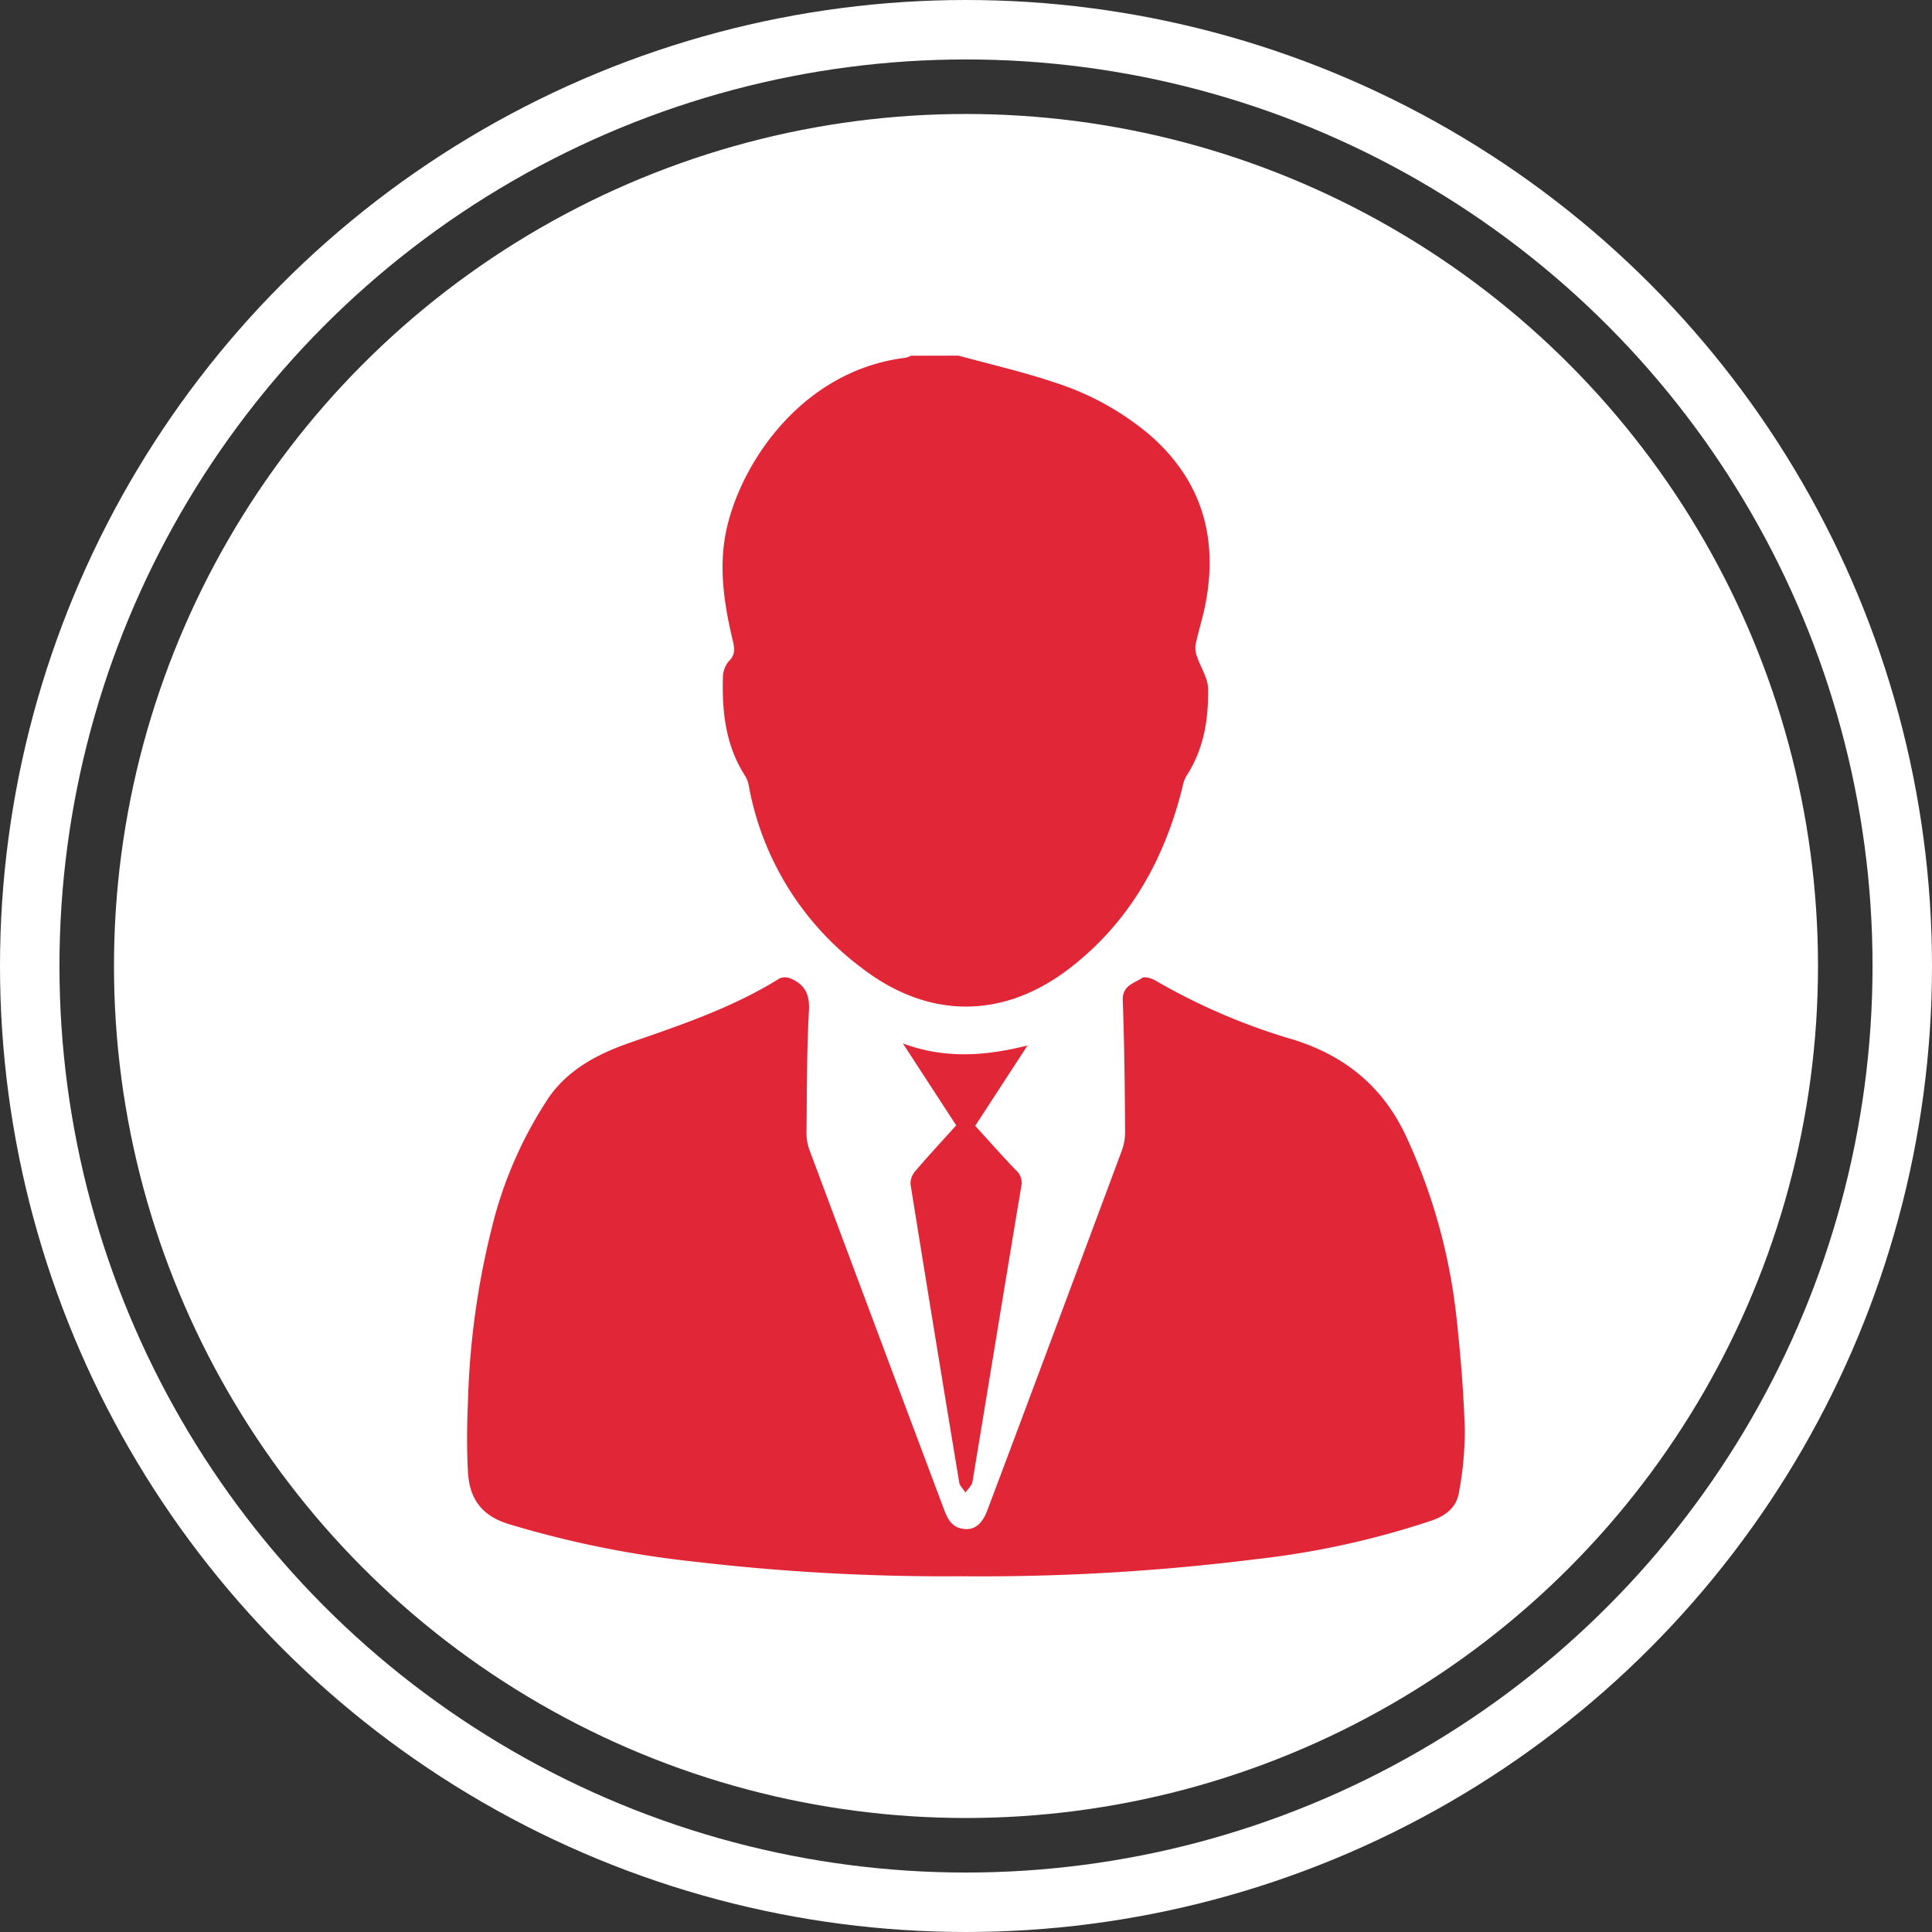 <svg id="Layer_1" data-name="Layer 1" xmlns="http://www.w3.org/2000/svg" viewBox="0 0 271.351 271.351">
  <rect x="0" y="0" width="271.351" height="271.351" fill="#333333" stroke="none"/>
  <defs>
    <style>
      .cls-1 {
        fill: none;
        stroke: #fff;
        stroke-miterlimit: 10;
        stroke-width: 8.35px;
      }

      .cls-2 {
        fill: #fff;
      }

      .cls-3 {
        fill: #e12737;
        fill-rule: evenodd;
      }
    </style>
  </defs>
  <title>icon direc</title>
  <circle class="cls-1" cx="135.675" cy="135.675" r="131.5"/>
  <circle class="cls-2" cx="135.674" cy="135.674" r="119.666"/>
  <g>
    <path class="cls-3" d="M140.693,56.007c4.486,1.232,9.043,2.265,13.443,3.752a39.1,39.1,0,0,1,13.392,7.372c7.333,6.393,9.662,14.439,7.82,23.831-.374,1.907-.978,3.769-1.38,5.673a3.4,3.4,0,0,0,.228,1.68c.5,1.5,1.509,2.96,1.536,4.45.074,4.321-.6,8.55-3.058,12.294a5.056,5.056,0,0,0-.539,1.559c-2.511,10.082-7.326,18.76-15.605,25.249-9.377,7.351-19.943,7.418-29.372.192A41.13,41.13,0,0,1,111.221,116.4a3.981,3.981,0,0,0-.525-1.386c-2.712-4.218-3.242-8.934-3.109-13.778a3.594,3.594,0,0,1,.82-2.3c1-.974.807-1.9.537-3.036-1.26-5.3-2.039-10.669-.722-16.052,2.354-9.617,11-21.838,25.017-23.546a3.231,3.231,0,0,0,.757-.288Z" transform="translate(-6.055 -6.055)"/>
    <path class="cls-3" d="M140.975,227.444a303.325,303.325,0,0,1-37.608-2.077A142.021,142.021,0,0,1,77.4,220.079c-3.855-1.21-5.425-3.7-5.621-7.315-.179-3.276-.138-6.574,0-9.855a112.734,112.734,0,0,1,3.283-24.125,57.886,57.886,0,0,1,8.076-18.594c2.786-3.991,6.969-6.155,11.462-7.711,7.21-2.5,14.437-4.936,20.967-9.019a2.022,2.022,0,0,1,1.6.055c1.911.836,2.634,2.177,2.509,4.432-.314,5.678-.283,11.377-.345,17.066a6.938,6.938,0,0,0,.371,2.441q9.455,25.334,18.959,50.647c.467,1.245,1.034,2.373,2.49,2.654,1.634.315,2.8-.508,3.565-2.549q3.328-8.826,6.625-17.66,6.142-16.415,12.255-32.84a7.91,7.91,0,0,0,.489-2.748c-.061-6.136-.106-12.275-.339-18.405-.08-2.09,1.574-2.368,2.7-3.138.4-.272,1.435.071,2,.419a87.321,87.321,0,0,0,19.306,8.25c7.34,2.318,12.63,6.679,15.875,13.743a81.5,81.5,0,0,1,7.016,25.47c.554,5.15.989,10.328,1.143,15.5a46.706,46.706,0,0,1-.833,8.934c-.329,1.981-1.766,3.165-3.749,3.866a119.43,119.43,0,0,1-24.735,5.446A310.574,310.574,0,0,1,140.975,227.444Z" transform="translate(-6.055 -6.055)"/>
    <path class="cls-3" d="M140.353,164.111c-2.227-3.421-4.731-7.269-7.484-11.5,5.92,2.176,11.5,1.782,17.5.284q-4.078,6.268-7.345,11.284c1.985,2.177,3.79,4.23,5.686,6.2a2.331,2.331,0,0,1,.785,2.306c-2.319,13.827-4.556,27.669-6.857,41.5-.091.539-.64,1-.975,1.5-.3-.474-.8-.916-.886-1.428q-3.473-20.912-6.834-41.842a2.62,2.62,0,0,1,.626-1.833C136.376,168.46,138.277,166.416,140.353,164.111Z" transform="translate(-6.055 -6.055)"/>
  </g>
</svg>
